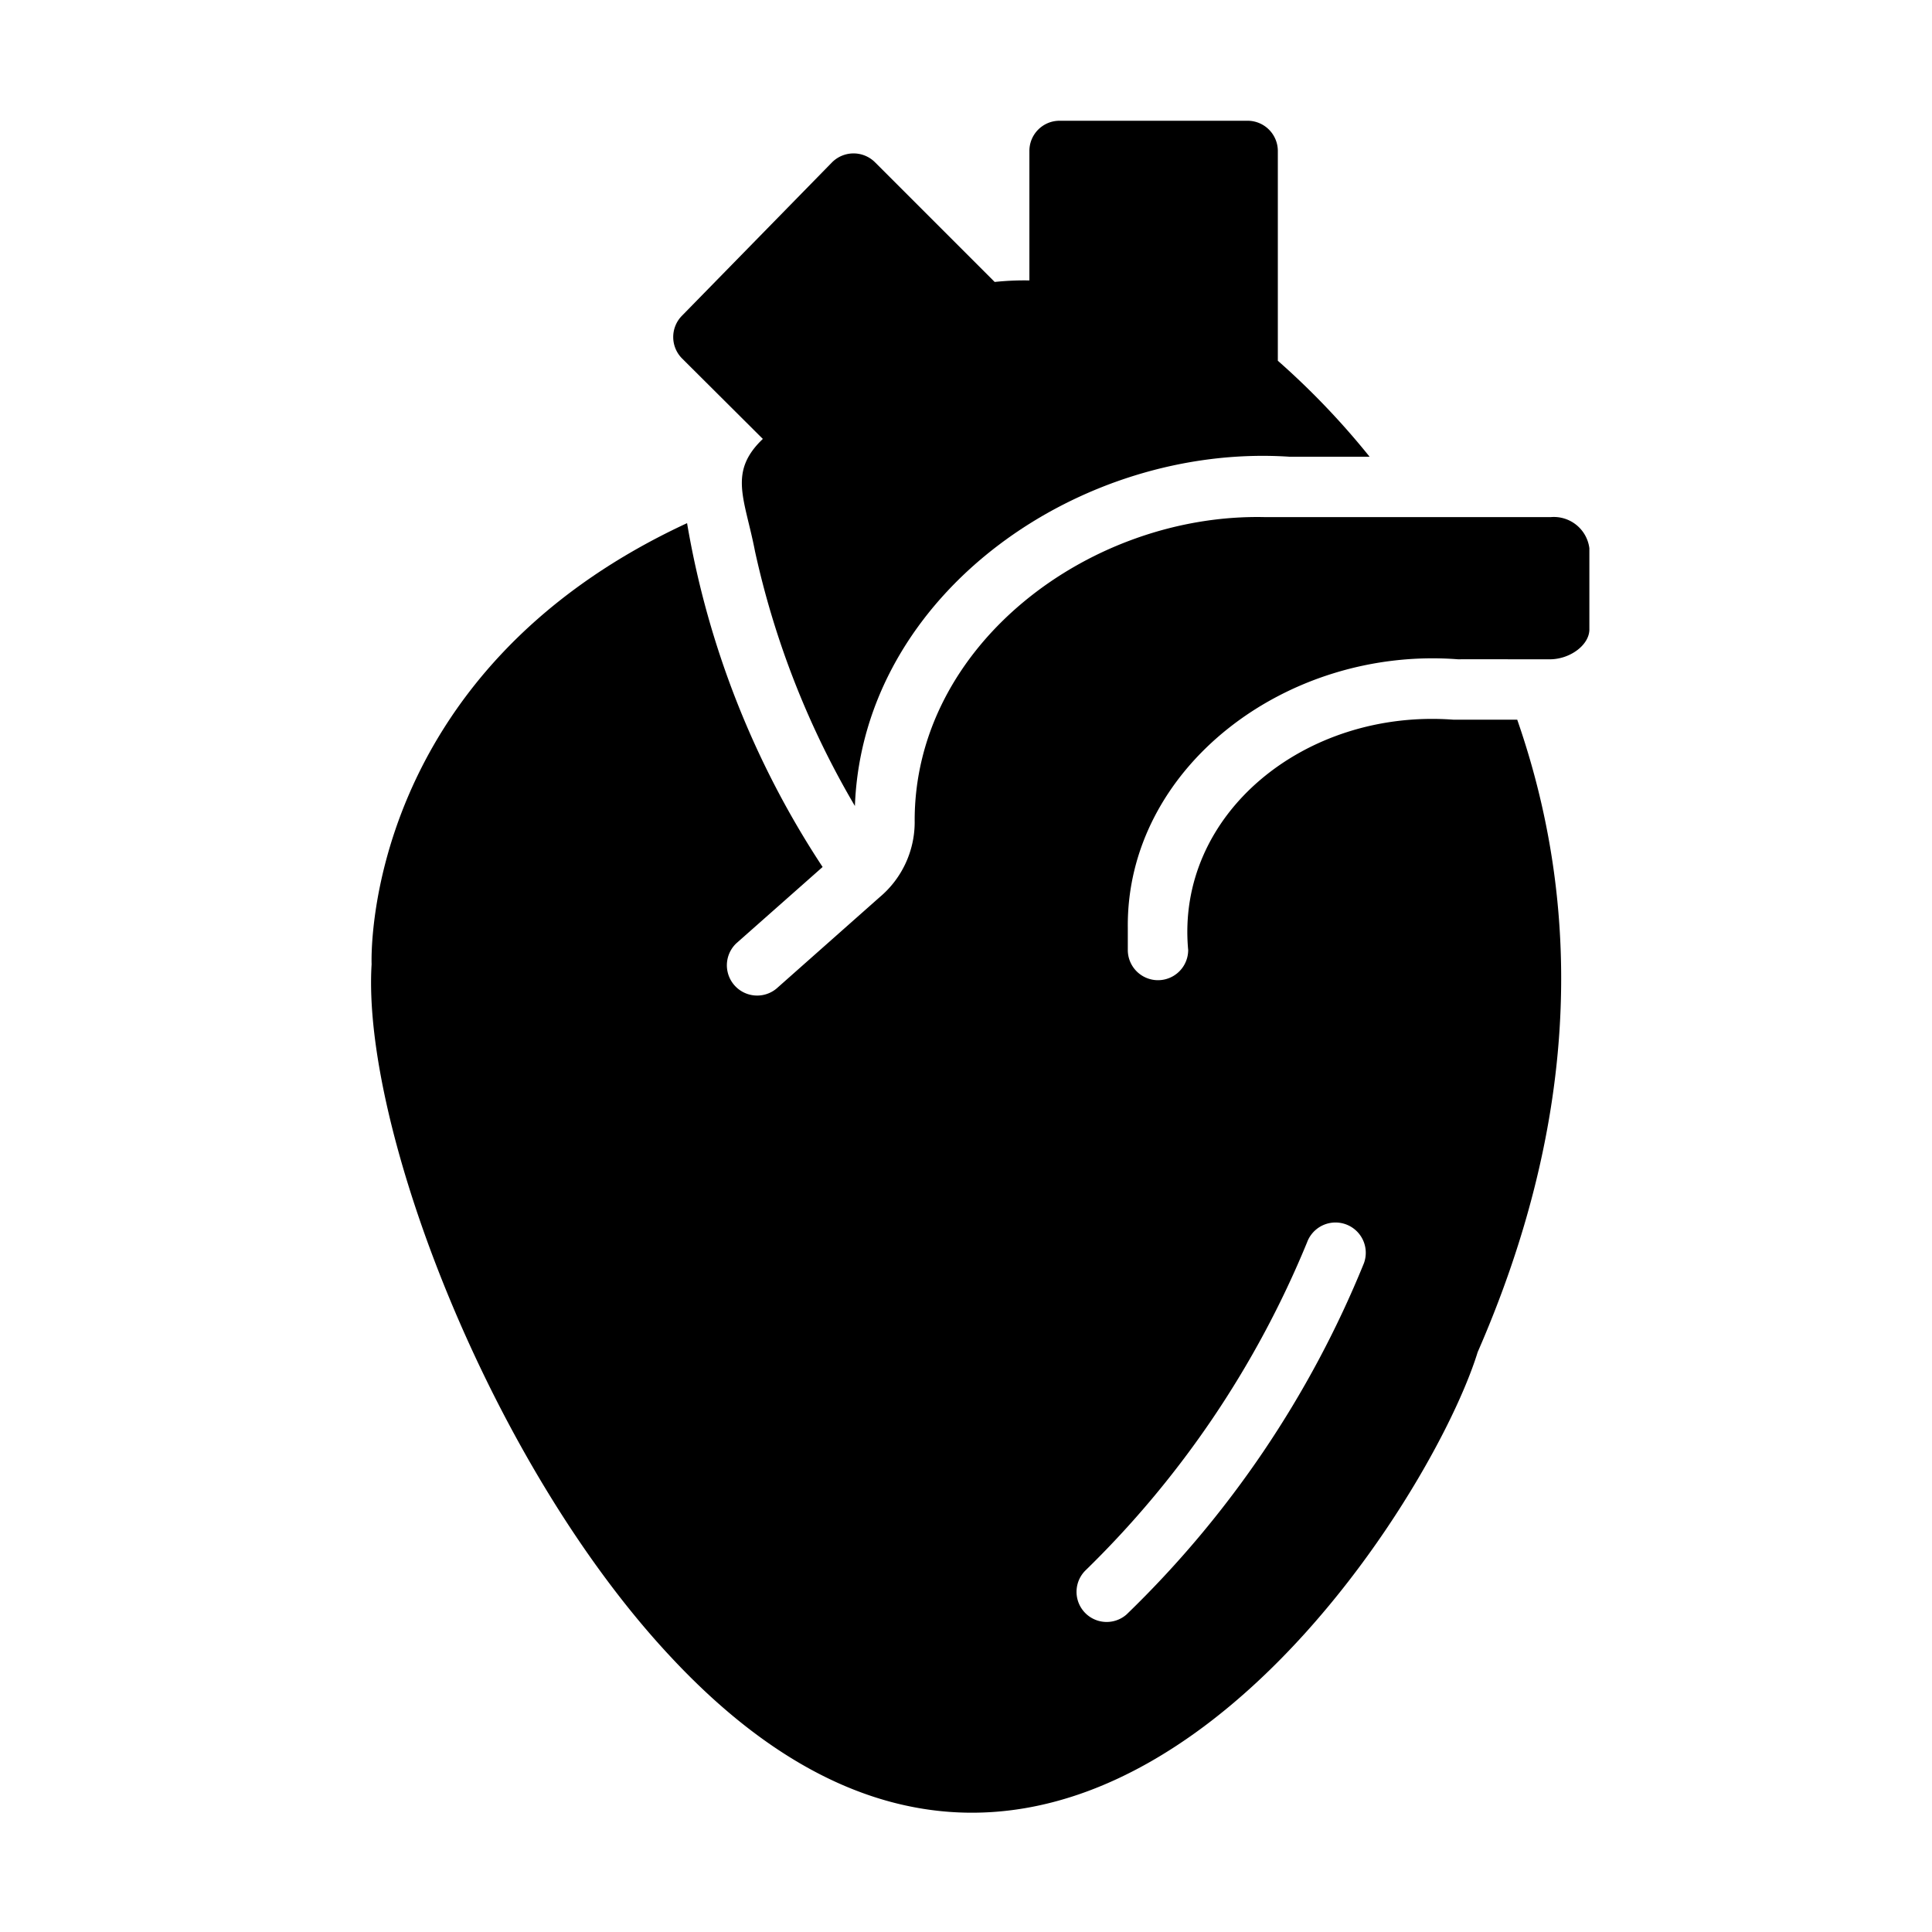 <?xml version="1.0" encoding="UTF-8"?>
<svg xmlns="http://www.w3.org/2000/svg" id="glyph" viewBox="0 0 64 64" width="512" height="512"><path d="M25.27,14.54c-1.156,1.102-.597,1.977-.26,3.72A28.725,28.725,0,0,0,28.32,26.7c.262-7.056,7.488-12.03,14.4-11.57L45.37,15.13a25.67,25.67,0,0,0-3.04-3.18V5a1.003,1.003,0,0,0-1-1H35.1a.999.999,0,0,0-1,1V9.29A9.326,9.326,0,0,0,32.95,9.34L28.98,5.37a1.007,1.007,0,0,0-1.42.01l-4.97,5.08a1.005,1.005,0,0,0,0,1.41Z"/><path d="M51.37,17.13H41.91c-5.798-.136-11.66,4.244-11.61,10.12A3.247,3.247,0,0,1,29.14,29.72l-3.42,3.03a1.003,1.003,0,0,1-1.33-1.5L27.25,28.72a29.708,29.708,0,0,1-4.49-11.39C12.06,22.29,12.3,31.64,12.31,31.94c-.33,5.38,3.94,16.6,9.95,22.99C35.392,68.96,47.254,50.288,48.95,44.79,52.13,37.51,52.57,30.48,50.26,23.84H48.14c-4.904-.361-9.197,3.122-8.78,7.63A1,1,0,0,1,37.36,31.47V30.74c-.059-5.288,5.24-9.337,10.94-8.9.664-.005,2.393.003,3.07-0.0.67-.015,1.296-.495,1.28-1.01V18.16A1.186,1.186,0,0,0,51.37,17.13ZM43.3,41.15a1.003,1.003,0,0,1,1.88.7A33.959,33.959,0,0,1,37.32,53.48a.998.998,0,0,1-1.37-1.45A32.31,32.31,0,0,0,43.3,41.15Z"/></svg>
